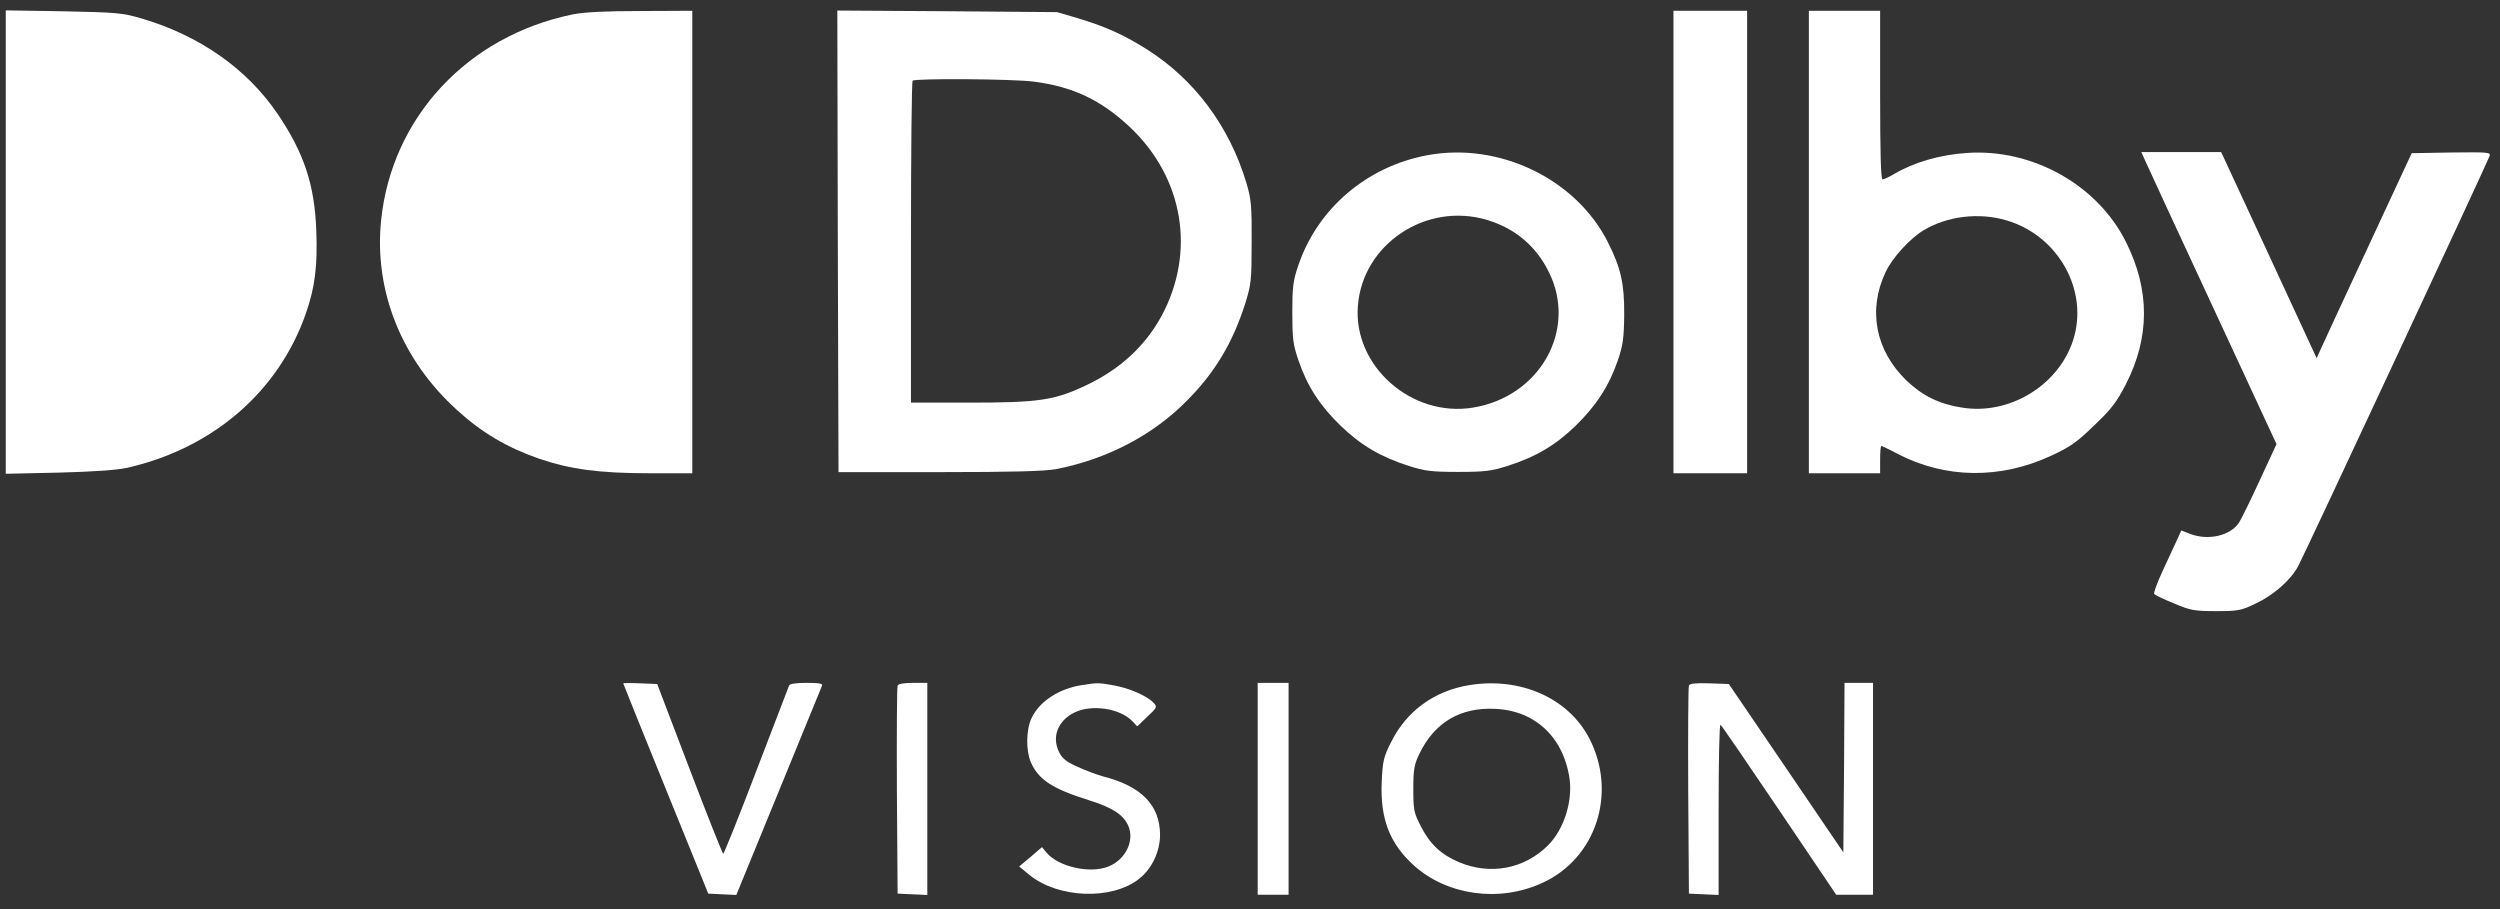 <svg width="132" height="48" viewBox="0 0 132 48" fill="none" xmlns="http://www.w3.org/2000/svg">
<rect x="0" y="0" width="132" height="48" fill="#333333" stroke="none"/>
<path d="M0.305 12.781V25.015L3.102 24.954C4.933 24.906 6.163 24.822 6.702 24.702C11.23 23.679 14.705 20.684 16.147 16.558C16.636 15.163 16.774 14.02 16.699 12.156C16.611 9.75 16.047 8.066 14.655 6.009C13.024 3.615 10.528 1.871 7.454 0.969C6.464 0.68 6.175 0.656 3.353 0.596L0.305 0.548V12.781Z" fill="white"/>
<path d="M30.231 0.762C24.674 1.905 20.673 6.211 20.121 11.648C19.745 15.353 21.2 18.998 24.135 21.656C25.439 22.847 26.794 23.641 28.462 24.218C30.131 24.784 31.636 24.988 34.333 24.988H36.553V12.779V0.569L33.831 0.582C31.924 0.582 30.833 0.642 30.231 0.762Z" fill="white"/>
<path d="M44.236 12.742L44.274 24.928H49.605C53.481 24.928 55.161 24.88 55.751 24.771C58.423 24.254 60.856 22.991 62.65 21.175C64.143 19.683 65.083 18.107 65.748 16.026C66.062 15.016 66.087 14.787 66.087 12.778C66.099 10.878 66.062 10.505 65.811 9.663C64.908 6.644 63.039 4.154 60.492 2.566C59.276 1.808 58.36 1.399 56.88 0.954L55.814 0.641L50.006 0.593L44.211 0.557L44.236 12.742ZM54.584 4.31C56.654 4.575 58.134 5.284 59.652 6.704C62.499 9.386 63.152 13.32 61.32 16.7C60.442 18.3 59.113 19.515 57.319 20.357C55.663 21.139 54.848 21.259 51.173 21.259H48.099V12.803C48.099 8.147 48.137 4.298 48.187 4.262C48.325 4.13 53.518 4.166 54.584 4.31Z" fill="white"/>
<path d="M88.359 12.779V24.988H90.304H92.248V12.779V0.569H90.304H88.359V12.779Z" fill="white"/>
<path d="M95.508 12.779V24.988H97.389H99.271V24.267C99.271 23.87 99.296 23.545 99.334 23.545C99.359 23.545 99.748 23.725 100.174 23.954C102.708 25.277 105.605 25.313 108.302 24.062C109.293 23.605 109.657 23.352 110.56 22.474C111.463 21.62 111.752 21.247 112.241 20.297C113.52 17.807 113.52 15.317 112.253 12.779C110.748 9.76 107.311 7.835 103.849 8.076C102.407 8.172 101.027 8.581 99.998 9.194C99.735 9.351 99.472 9.471 99.396 9.471C99.308 9.471 99.271 7.967 99.271 5.02V0.569H97.389H95.508V12.779ZM105.944 11.636C108.691 12.442 110.309 15.365 109.456 17.975C108.679 20.357 106.095 21.921 103.611 21.524C102.407 21.343 101.504 20.898 100.663 20.093C99.02 18.505 98.606 16.352 99.572 14.343C99.911 13.621 100.839 12.598 101.554 12.165C102.808 11.408 104.489 11.203 105.944 11.636Z" fill="white"/>
<path d="M75.359 8.197C72.186 8.786 69.589 10.987 68.561 13.983C68.272 14.825 68.234 15.137 68.234 16.509C68.234 17.88 68.272 18.193 68.561 19.035C69.025 20.394 69.689 21.417 70.781 22.475C71.834 23.498 72.913 24.135 74.393 24.604C75.234 24.869 75.572 24.917 76.99 24.917C78.407 24.917 78.746 24.869 79.586 24.604C81.079 24.135 82.145 23.498 83.199 22.475C84.29 21.404 84.955 20.382 85.419 19.035C85.695 18.229 85.745 17.844 85.758 16.629C85.77 14.981 85.582 14.139 84.892 12.78C83.211 9.448 79.16 7.487 75.359 8.197ZM78.52 11.613C79.988 12.058 81.104 12.984 81.781 14.368C83.299 17.411 81.305 20.959 77.755 21.525C74.519 22.042 71.445 19.323 71.696 16.148C71.947 12.888 75.296 10.651 78.52 11.613Z" fill="white"/>
<path d="M113.288 8.533C113.414 8.822 115.019 12.287 116.863 16.256L120.2 23.449L119.297 25.398C118.807 26.457 118.318 27.455 118.218 27.599C117.754 28.297 116.562 28.562 115.609 28.177L115.17 28.008L114.944 28.514C114.819 28.79 114.48 29.524 114.191 30.137C113.903 30.763 113.702 31.304 113.74 31.364C113.777 31.413 114.242 31.641 114.781 31.858C115.659 32.23 115.86 32.267 117.001 32.267C118.168 32.267 118.318 32.242 119.096 31.87C120.049 31.425 120.965 30.619 121.354 29.873C121.718 29.187 131.376 8.497 131.451 8.233C131.514 8.04 131.376 8.028 129.432 8.052L127.337 8.088L125.016 13.08C123.737 15.823 122.608 18.265 122.508 18.493L122.32 18.914L119.798 13.465L117.277 8.028H115.17H113.062L113.288 8.533Z" fill="white"/>
<path d="M32.906 36.08C32.906 36.104 33.922 38.618 35.151 41.649L37.397 47.183L38.137 47.219L38.877 47.255L41.11 41.806C42.339 38.81 43.367 36.285 43.405 36.2C43.455 36.092 43.242 36.056 42.59 36.056C42 36.056 41.699 36.104 41.662 36.2C41.624 36.285 40.846 38.317 39.931 40.711C39.015 43.117 38.225 45.078 38.187 45.078C38.149 45.078 37.347 43.057 36.406 40.591L34.7 36.116L33.797 36.08C33.308 36.056 32.906 36.068 32.906 36.08Z" fill="white"/>
<path d="M47.394 36.2C47.356 36.285 47.344 38.786 47.356 41.77L47.394 47.183L48.184 47.219L48.962 47.255V41.649V36.056H48.209C47.72 36.056 47.431 36.104 47.394 36.2Z" fill="white"/>
<path d="M57.111 36.175C55.895 36.367 54.879 37.041 54.465 37.919C54.176 38.521 54.164 39.639 54.427 40.241C54.828 41.167 55.569 41.648 57.488 42.25C58.73 42.635 59.319 43.019 59.57 43.597C59.921 44.379 59.432 45.389 58.529 45.75C57.55 46.147 55.87 45.762 55.255 45.016L55.017 44.728L54.415 45.245L53.812 45.75L54.352 46.195C55.87 47.434 58.705 47.542 60.147 46.4C60.824 45.87 61.251 44.956 61.251 44.066C61.238 42.502 60.26 41.504 58.215 40.987C57.914 40.902 57.325 40.686 56.911 40.493C56.309 40.229 56.083 40.048 55.92 39.712C55.518 38.906 55.857 38.051 56.735 37.618C57.651 37.173 59.156 37.402 59.796 38.088L60.047 38.352L60.586 37.835C61.1 37.354 61.113 37.318 60.9 37.101C60.561 36.74 59.62 36.331 58.805 36.187C58.002 36.043 57.927 36.043 57.111 36.175Z" fill="white"/>
<path d="M66.406 41.65V47.243H67.222H68.037V41.65V36.056H67.222H66.406V41.65Z" fill="white"/>
<path d="M77.571 36.176C75.727 36.477 74.26 37.548 73.457 39.172C73.055 39.954 73.005 40.182 72.955 41.277C72.867 43.213 73.369 44.537 74.648 45.691C76.404 47.279 79.164 47.664 81.434 46.618C84.282 45.319 85.398 41.866 83.918 38.991C82.814 36.862 80.281 35.731 77.571 36.176ZM80.481 37.764C81.736 38.318 82.551 39.4 82.839 40.904C83.09 42.179 82.614 43.755 81.736 44.633C80.469 45.896 78.662 46.221 77.007 45.511C76.078 45.114 75.501 44.561 75.037 43.658C74.648 42.913 74.623 42.768 74.623 41.65C74.623 40.603 74.674 40.363 74.95 39.785C75.752 38.137 77.12 37.331 78.963 37.428C79.503 37.452 80.03 37.572 80.481 37.764Z" fill="white"/>
<path d="M89.175 36.2C89.138 36.285 89.125 38.786 89.138 41.77L89.175 47.183L89.965 47.219L90.743 47.255V42.732C90.743 40.242 90.781 38.233 90.843 38.269C90.894 38.293 92.286 40.326 93.942 42.78L96.952 47.243H97.93H98.896V41.649V36.056H98.144H97.391L97.366 40.531L97.328 45.005L94.305 40.555L91.282 36.116L90.254 36.08C89.514 36.056 89.213 36.092 89.175 36.2Z" fill="white"/>
</svg>
